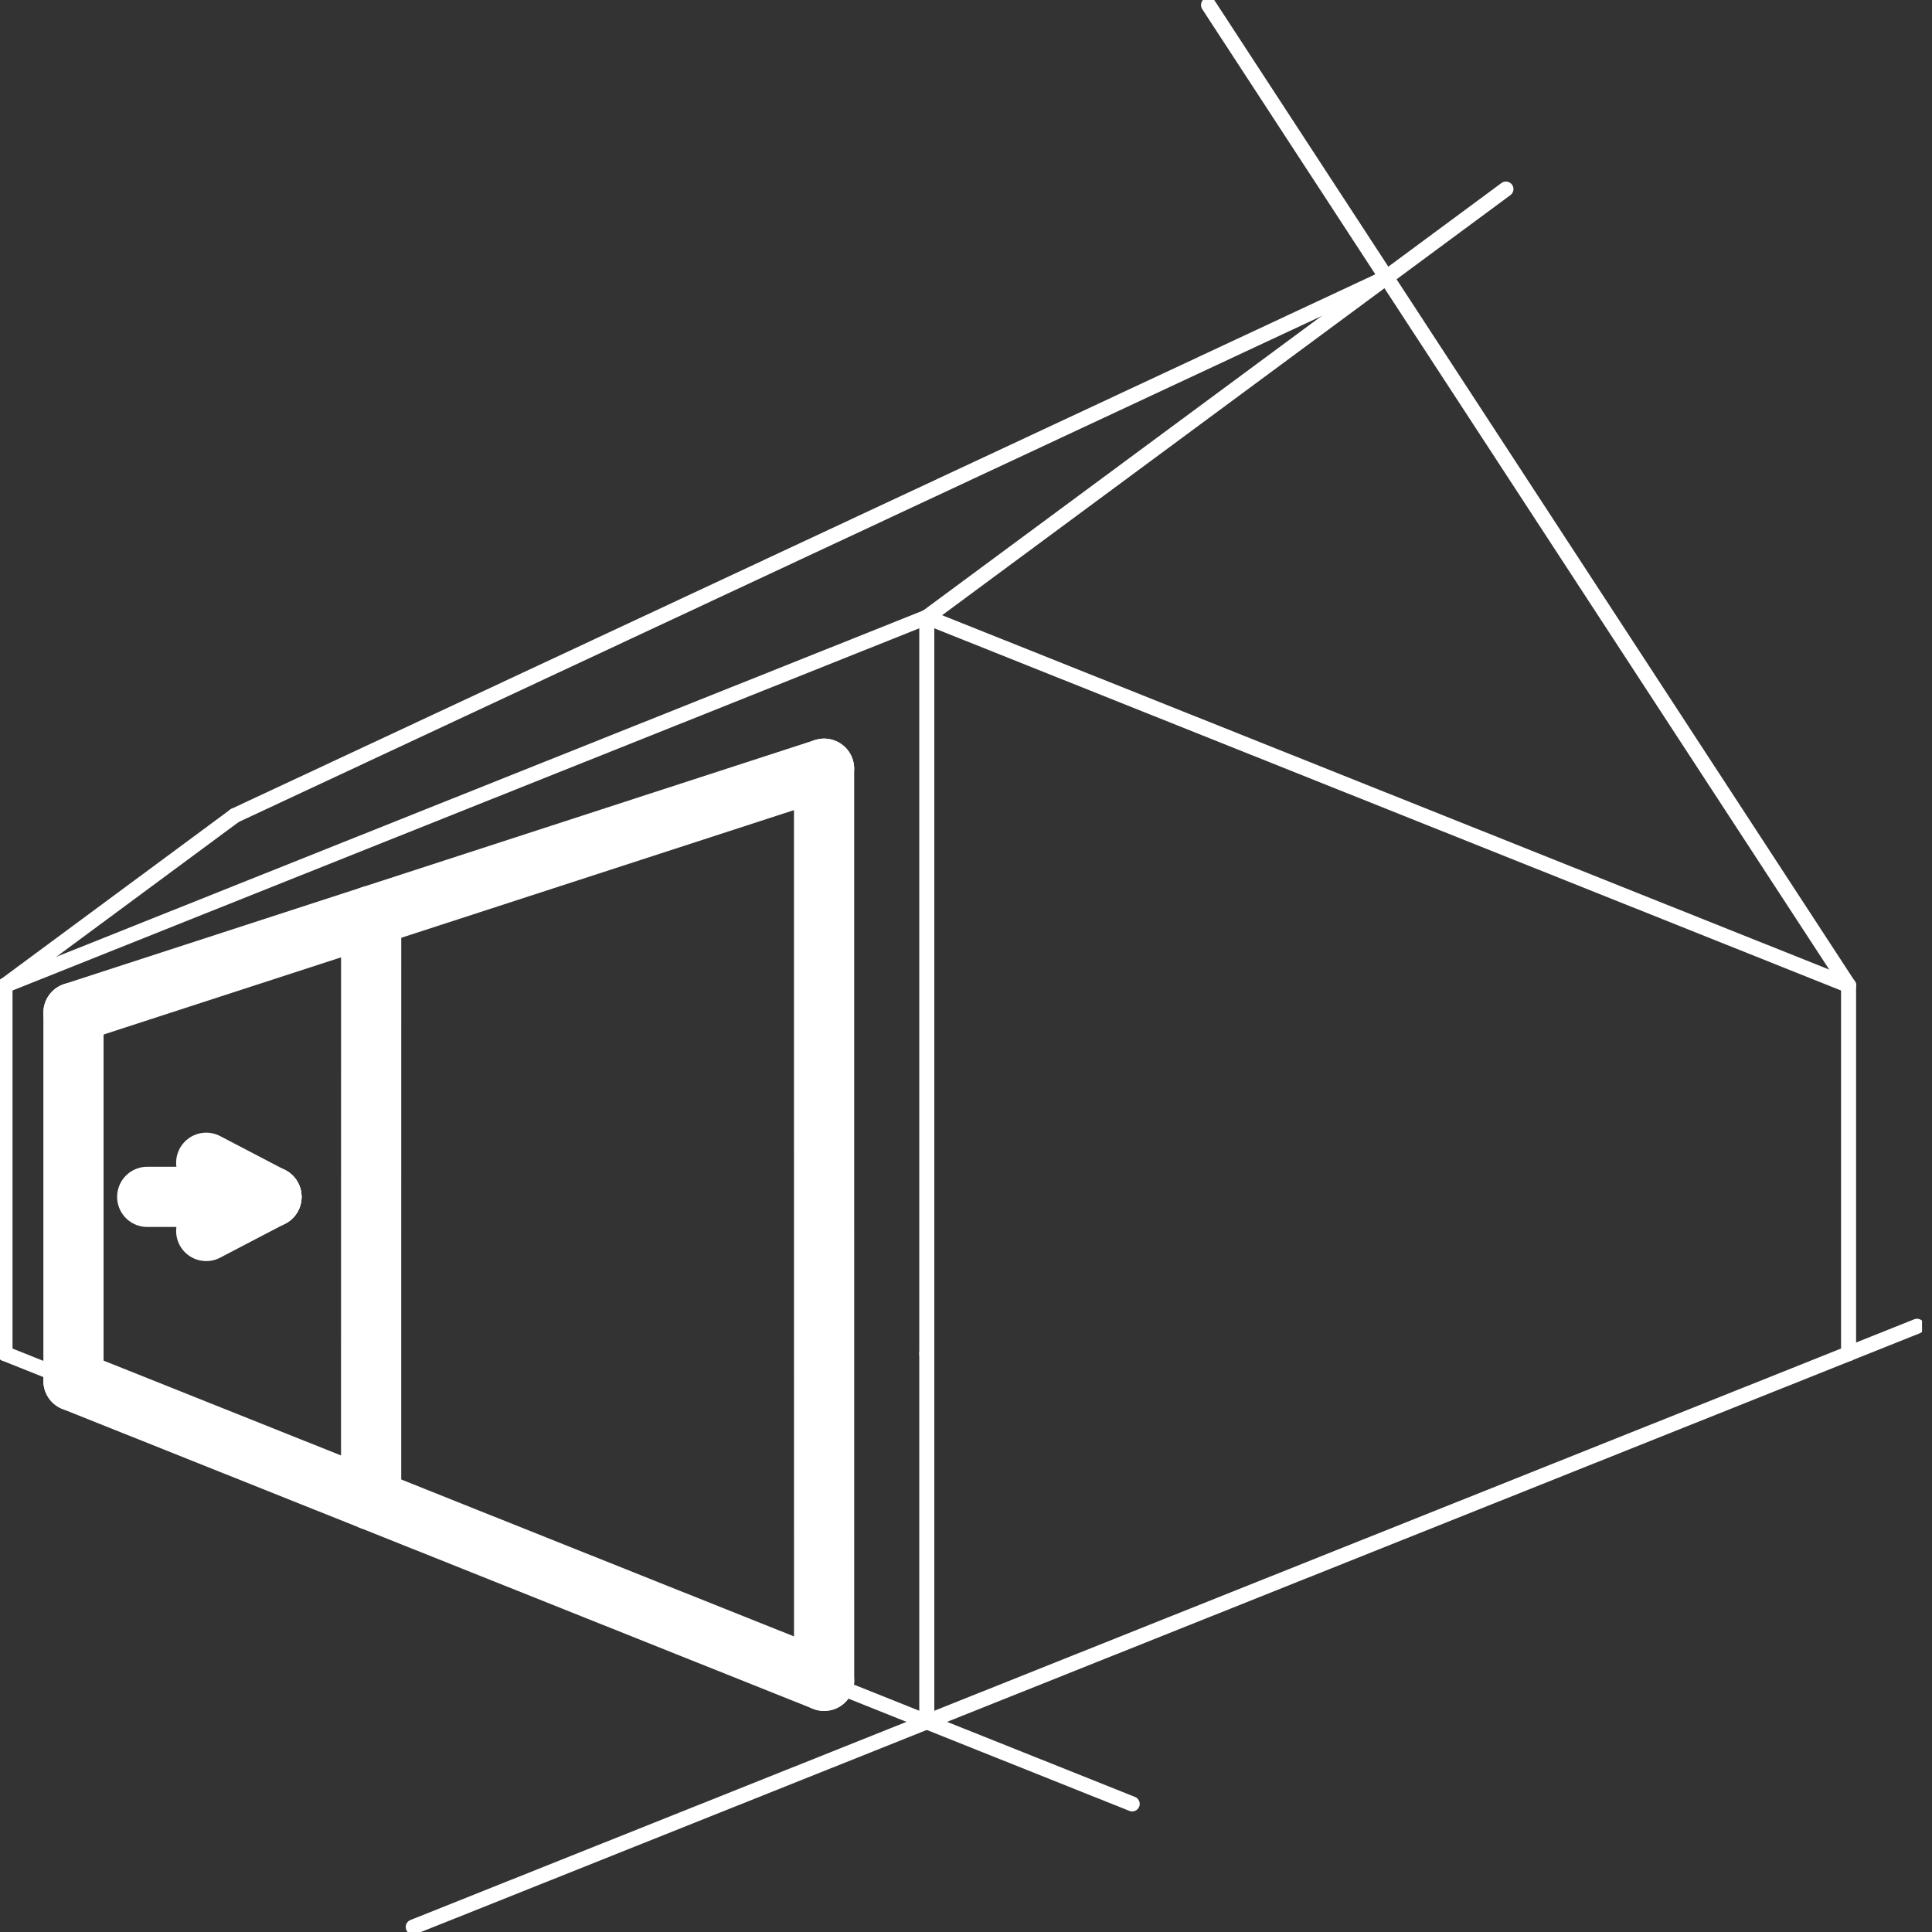 <?xml version="1.0" encoding="UTF-8"?>
<svg xmlns="http://www.w3.org/2000/svg" width="109" height="109" viewBox="0 0 109 109" fill="none">
  <rect x="0" y="0" width="109" height="109" fill="#333333" stroke="none"/>
  <g clip-path="url(#clip0_1647_585)">
    <path d="M0.282 76.369V55.595" stroke="white" stroke-width="0.849" stroke-linecap="round" stroke-linejoin="round"></path>
    <path d="M52.288 76.369V34.821" stroke="white" stroke-width="0.849" stroke-linecap="round" stroke-linejoin="round"></path>
    <path d="M52.288 76.37V97.144" stroke="white" stroke-width="0.849" stroke-linecap="round" stroke-linejoin="round"></path>
    <path d="M104.293 76.369V55.595" stroke="white" stroke-width="0.849" stroke-linecap="round" stroke-linejoin="round"></path>
    <path d="M104.293 55.595L52.288 34.821" stroke="white" stroke-width="0.849" stroke-linecap="round" stroke-linejoin="round"></path>
    <path d="M52.288 34.821L0.282 55.595" stroke="white" stroke-width="0.849" stroke-linecap="round" stroke-linejoin="round"></path>
    <path d="M0.282 76.37L52.288 97.144" stroke="white" stroke-width="0.849" stroke-linecap="round" stroke-linejoin="round"></path>
    <path d="M52.288 97.144L104.293 76.37" stroke="white" stroke-width="0.849" stroke-linecap="round" stroke-linejoin="round"></path>
    <path d="M52.288 34.821L84.962 10.667" stroke="white" stroke-width="0.849" stroke-linecap="round" stroke-linejoin="round"></path>
    <path d="M0.282 55.595L13.247 46.011" stroke="white" stroke-width="0.849" stroke-linecap="round" stroke-linejoin="round"></path>
    <path d="M78.217 15.653L13.247 46.011" stroke="white" stroke-width="0.849" stroke-linecap="round" stroke-linejoin="round"></path>
    <path d="M104.293 55.595L78.217 15.653" stroke="white" stroke-width="0.849" stroke-linecap="round" stroke-linejoin="round"></path>
    <path d="M52.288 97.144L23.316 108.717" stroke="white" stroke-width="0.849" stroke-linecap="round" stroke-linejoin="round"></path>
    <path d="M52.288 97.144L63.876 101.773" stroke="white" stroke-width="0.849" stroke-linecap="round" stroke-linejoin="round"></path>
    <path d="M78.217 15.653L68.183 0.283" stroke="white" stroke-width="0.849" stroke-linecap="round" stroke-linejoin="round"></path>
    <path d="M4.145 77.913V57.133" stroke="white" stroke-width="3.396" stroke-linecap="round" stroke-linejoin="round"></path>
    <path d="M46.493 43.368L46.495 94.83" stroke="white" stroke-width="3.396" stroke-linecap="round" stroke-linejoin="round"></path>
    <path d="M46.493 43.368L4.145 57.133" stroke="white" stroke-width="3.396" stroke-linecap="round" stroke-linejoin="round"></path>
    <path d="M20.94 51.674L20.938 84.621" stroke="white" stroke-width="3.396" stroke-linecap="round" stroke-linejoin="round"></path>
    <path d="M8.306 67.525H15.316" stroke="white" stroke-width="3.396" stroke-linecap="round" stroke-linejoin="round"></path>
    <path d="M15.316 67.525H11.81" stroke="white" stroke-width="3.396" stroke-linecap="round" stroke-linejoin="round"></path>
    <path d="M15.316 67.525L11.635 65.601" stroke="white" stroke-width="3.396" stroke-linecap="round" stroke-linejoin="round"></path>
    <path d="M15.316 67.526L11.635 69.45" stroke="white" stroke-width="3.396" stroke-linecap="round" stroke-linejoin="round"></path>
    <path d="M104.293 76.369L108.156 74.826" stroke="white" stroke-width="0.849" stroke-linecap="round" stroke-linejoin="round"></path>
    <path d="M4.145 77.913L46.495 94.83" stroke="white" stroke-width="3.396" stroke-linecap="round" stroke-linejoin="round"></path>
  </g>
  <defs>
    <clipPath id="clip0_1647_585">
      <rect width="108.438" height="109" fill="white"></rect>
    </clipPath>
  </defs>
</svg>
